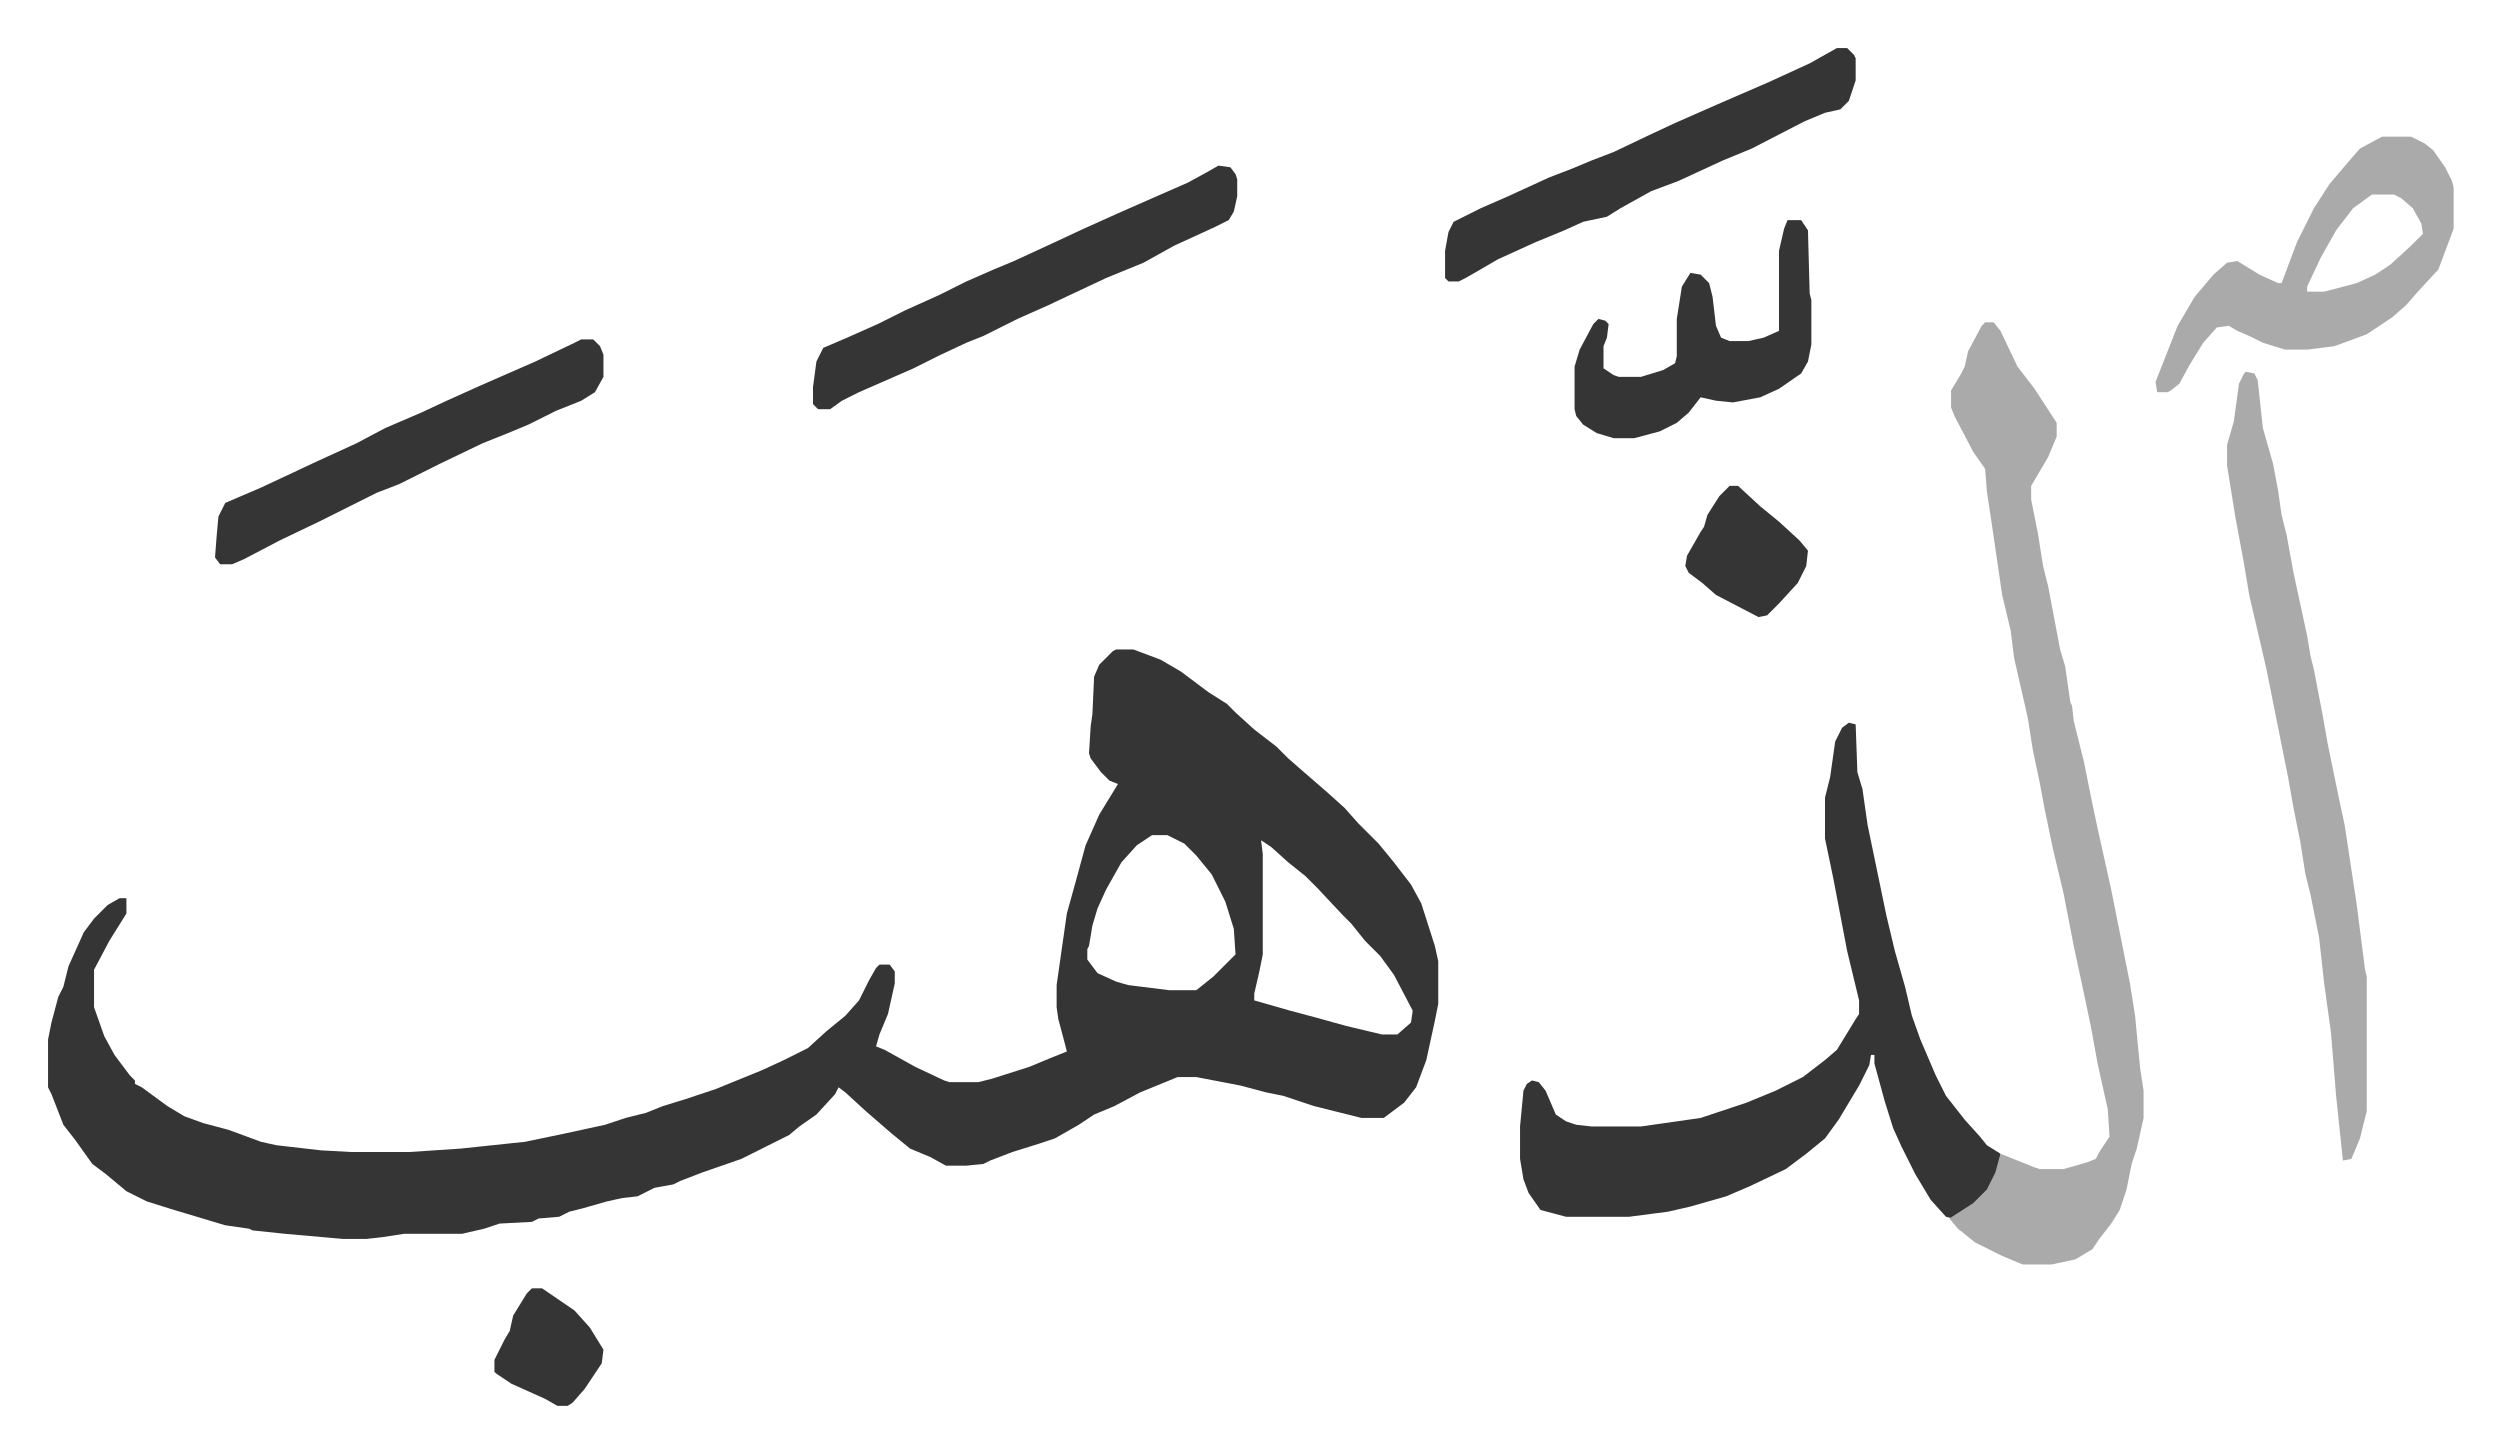 <svg xmlns="http://www.w3.org/2000/svg" viewBox="-28.2 266.8 1467.4 852.4">
    <path fill="#353535" id="rule_normal" d="M627 648h10l16 6 12 7 16 12 11 7 5 5 11 10 13 10 7 7 8 7 15 13 10 9 8 9 5 5 7 7 9 11 10 13 6 11 8 25 2 9v25l-2 10-5 23-6 16-7 9-12 9h-13l-28-7-18-6-10-2-15-4-26-5h-11l-22 9-15 8-12 5-9 6-14 8-9 3-16 5-13 5-4 2-10 1h-12l-9-5-12-5-11-9-15-13-12-11-4-3-2 4-11 12-10 7-6 5-14 7-14 7-23 8-13 5-4 2-11 2-10 5-9 1-9 2-14 4-8 2-6 3-12 1-4 2-19 1-9 3-13 3h-34l-13 2-9 1h-14l-34-3-19-2-2-1-14-2-10-3-20-6-16-5-12-6-12-10-8-6-10-14-7-9-7-18-2-4v-28l2-10 4-15 3-6 3-12 9-20 6-8 8-8 7-4h4v9l-10 16-9 17v22l6 17 6 11 9 12 3 3v2l4 2 15 11 10 6 11 4 15 4 19 7 9 2 26 3 18 1h34l30-2 38-4 24-5 23-5 12-4 12-3 10-4 13-4 18-6 27-11 13-6 14-7 11-10 11-9 8-9 6-12 4-7 2-2h6l3 4v7l-4 18-5 12-2 7 5 2 18 10 17 8 3 1h17l8-2 22-7 12-5 10-4-1-4-4-15-1-7v-13l6-42 5-18 6-22 8-18 11-18-5-2-5-5-6-8-1-3 1-16 1-7 1-22 3-7 8-8zm21 109-9 6-9 10-9 16-5 11-3 10-2 12-1 2v6l6 8 11 5 7 2 24 3h16l10-8 13-13-1-15-5-16-8-16-9-11-7-7-10-5zm64 3 1 8v59l-2 10-3 13v4l21 6 15 4 18 5 21 5h9l8-7 1-7-11-21-8-11-9-9-8-10-5-5-15-16-7-7-10-8-10-9zm345-69 4 1 1 28 3 10 3 21 11 53 5 21 6 21 4 17 5 14 9 21 6 12 11 14 9 10 4 5 8 5-1 8-4 10-9 10-9 7-5 3-4-1-9-10-9-15-8-16-5-11-5-16-6-22v-5h-2l-1 6-6 12-12 20-8 11-11 9-12 9-21 10-14 6-21 6-13 3-23 3h-37l-15-4-7-10-3-8-2-12v-19l2-21 2-4 3-2 4 1 4 5 6 14 6 4 6 2 9 1h29l35-5 18-6 9-3 17-7 16-8 13-10 7-6 11-18 2-3v-8l-7-29-8-42-5-24v-24l3-12 3-21 4-8z"/>
    <path fill="#aaa" id="rule_hamzat_wasl" d="M1137 456h5l4 5 10 21 10 13 13 20v8l-5 12-10 17v8l4 20 3 19 3 12 7 37 3 10 3 21 1 2 1 9 2 8 4 16 4 20 4 19 8 36 11 55 3 19 3 31 2 13v16l-4 18-3 9-3 15-4 12-5 8-7 9-4 6-10 6-14 3h-17l-12-5-16-8-10-8-5-6 14-9 8-8 5-10 3-11 20 8 3 1h14l14-4 5-2 2-4 6-9-1-16-6-27-4-22-4-19-6-28-6-31-6-25-5-24-3-16-4-19-3-19-8-35-2-16-5-21-6-41-3-20-1-13-7-10-11-21-2-5v-10l6-10 2-4 2-9 8-15zm153 29 5 1 2 4 3 28 6 21 3 16 2 14 3 12 4 22 8 37 2 12 2 8 5 26 3 17 7 34 3 14 7 46 5 39 1 4v79l-4 16-5 12-5 1-4-38-3-37-4-29-3-27-5-25-3-12-3-19-4-20-3-17-13-65-10-43-3-18-5-27-5-31v-12l4-14 3-22 3-6zm80-138h17l8 4 5 4 7 10 4 8 1 4v24l-9 24-12 13-7 8-8 7-15 10-19 7-16 2h-13l-13-4-8-4-7-3-5-3-7 1-8 9-8 13-6 11-5 4-2 1h-6l-1-6 13-33 10-17 11-13 8-7 6-1 13 8 11 5h2l9-24 10-20 9-14 11-13 7-8zm-6 34-11 8-10 13-9 16-8 17v3h10l19-5 11-5 9-6 12-11 7-7-1-6-5-9-7-6-4-2z"/>
    <path fill="#353535" id="rule_normal" d="m687 364 7 1 3 4 1 3v10l-2 9-3 5-8 4-24 11-18 10-22 9-34 16-18 8-20 10-10 4-15 7-16 8-32 14-10 5-7 5h-7l-3-3v-10l2-15 4-8 14-6 18-8 16-8 20-9 16-8 16-7 12-5 26-12 15-7 20-9 25-11 16-7 11-6zm363-69h6l4 4 1 2v13l-4 12-5 5-9 2-12 5-31 16-17 7-26 12-16 6-18 10-8 5-14 3-11 5-17 7-22 10-12 7-7 4-4 2h-6l-2-2v-16l2-11 3-6 16-8 16-7 24-11 13-5 12-5 13-5 21-10 15-7 25-11 30-13 24-11zM313 466h7l4 4 2 5v13l-5 9-8 5-15 6-16 8-12 5-15 6-25 12-24 12-13 5-34 17-23 11-21 11-7 3h-7l-3-4 1-13 1-11 4-8 21-9 32-15 24-11 17-9 21-9 15-7 20-9 32-14 23-11zm708-70h8l4 6 1 37 1 4v26l-2 10-4 7-13 9-11 5-16 3-10-1-9-2-7 9-7 6-10 5-15 4h-12l-10-3-8-5-4-5-1-4v-25l3-10 8-15 3-3 4 1 2 2-1 8-2 5v13l6 4 3 1h13l13-4 7-4 1-4v-22l3-19 5-8 6 1 5 5 2 8 2 17 3 7 5 2h11l9-2 9-4v-47l3-13zm-34 156h5l13 12 11 9 12 11 5 6-1 9-5 10-11 12-7 7-5 1-25-13-8-7-8-6-2-4 1-6 8-14 2-3 2-7 7-11zm-703 471h6l19 13 9 10 8 13-1 8-10 15-7 8-3 2h-6l-7-4-20-9-9-6-1-1v-7l6-12 3-5 2-9 8-13z"/>
</svg>
